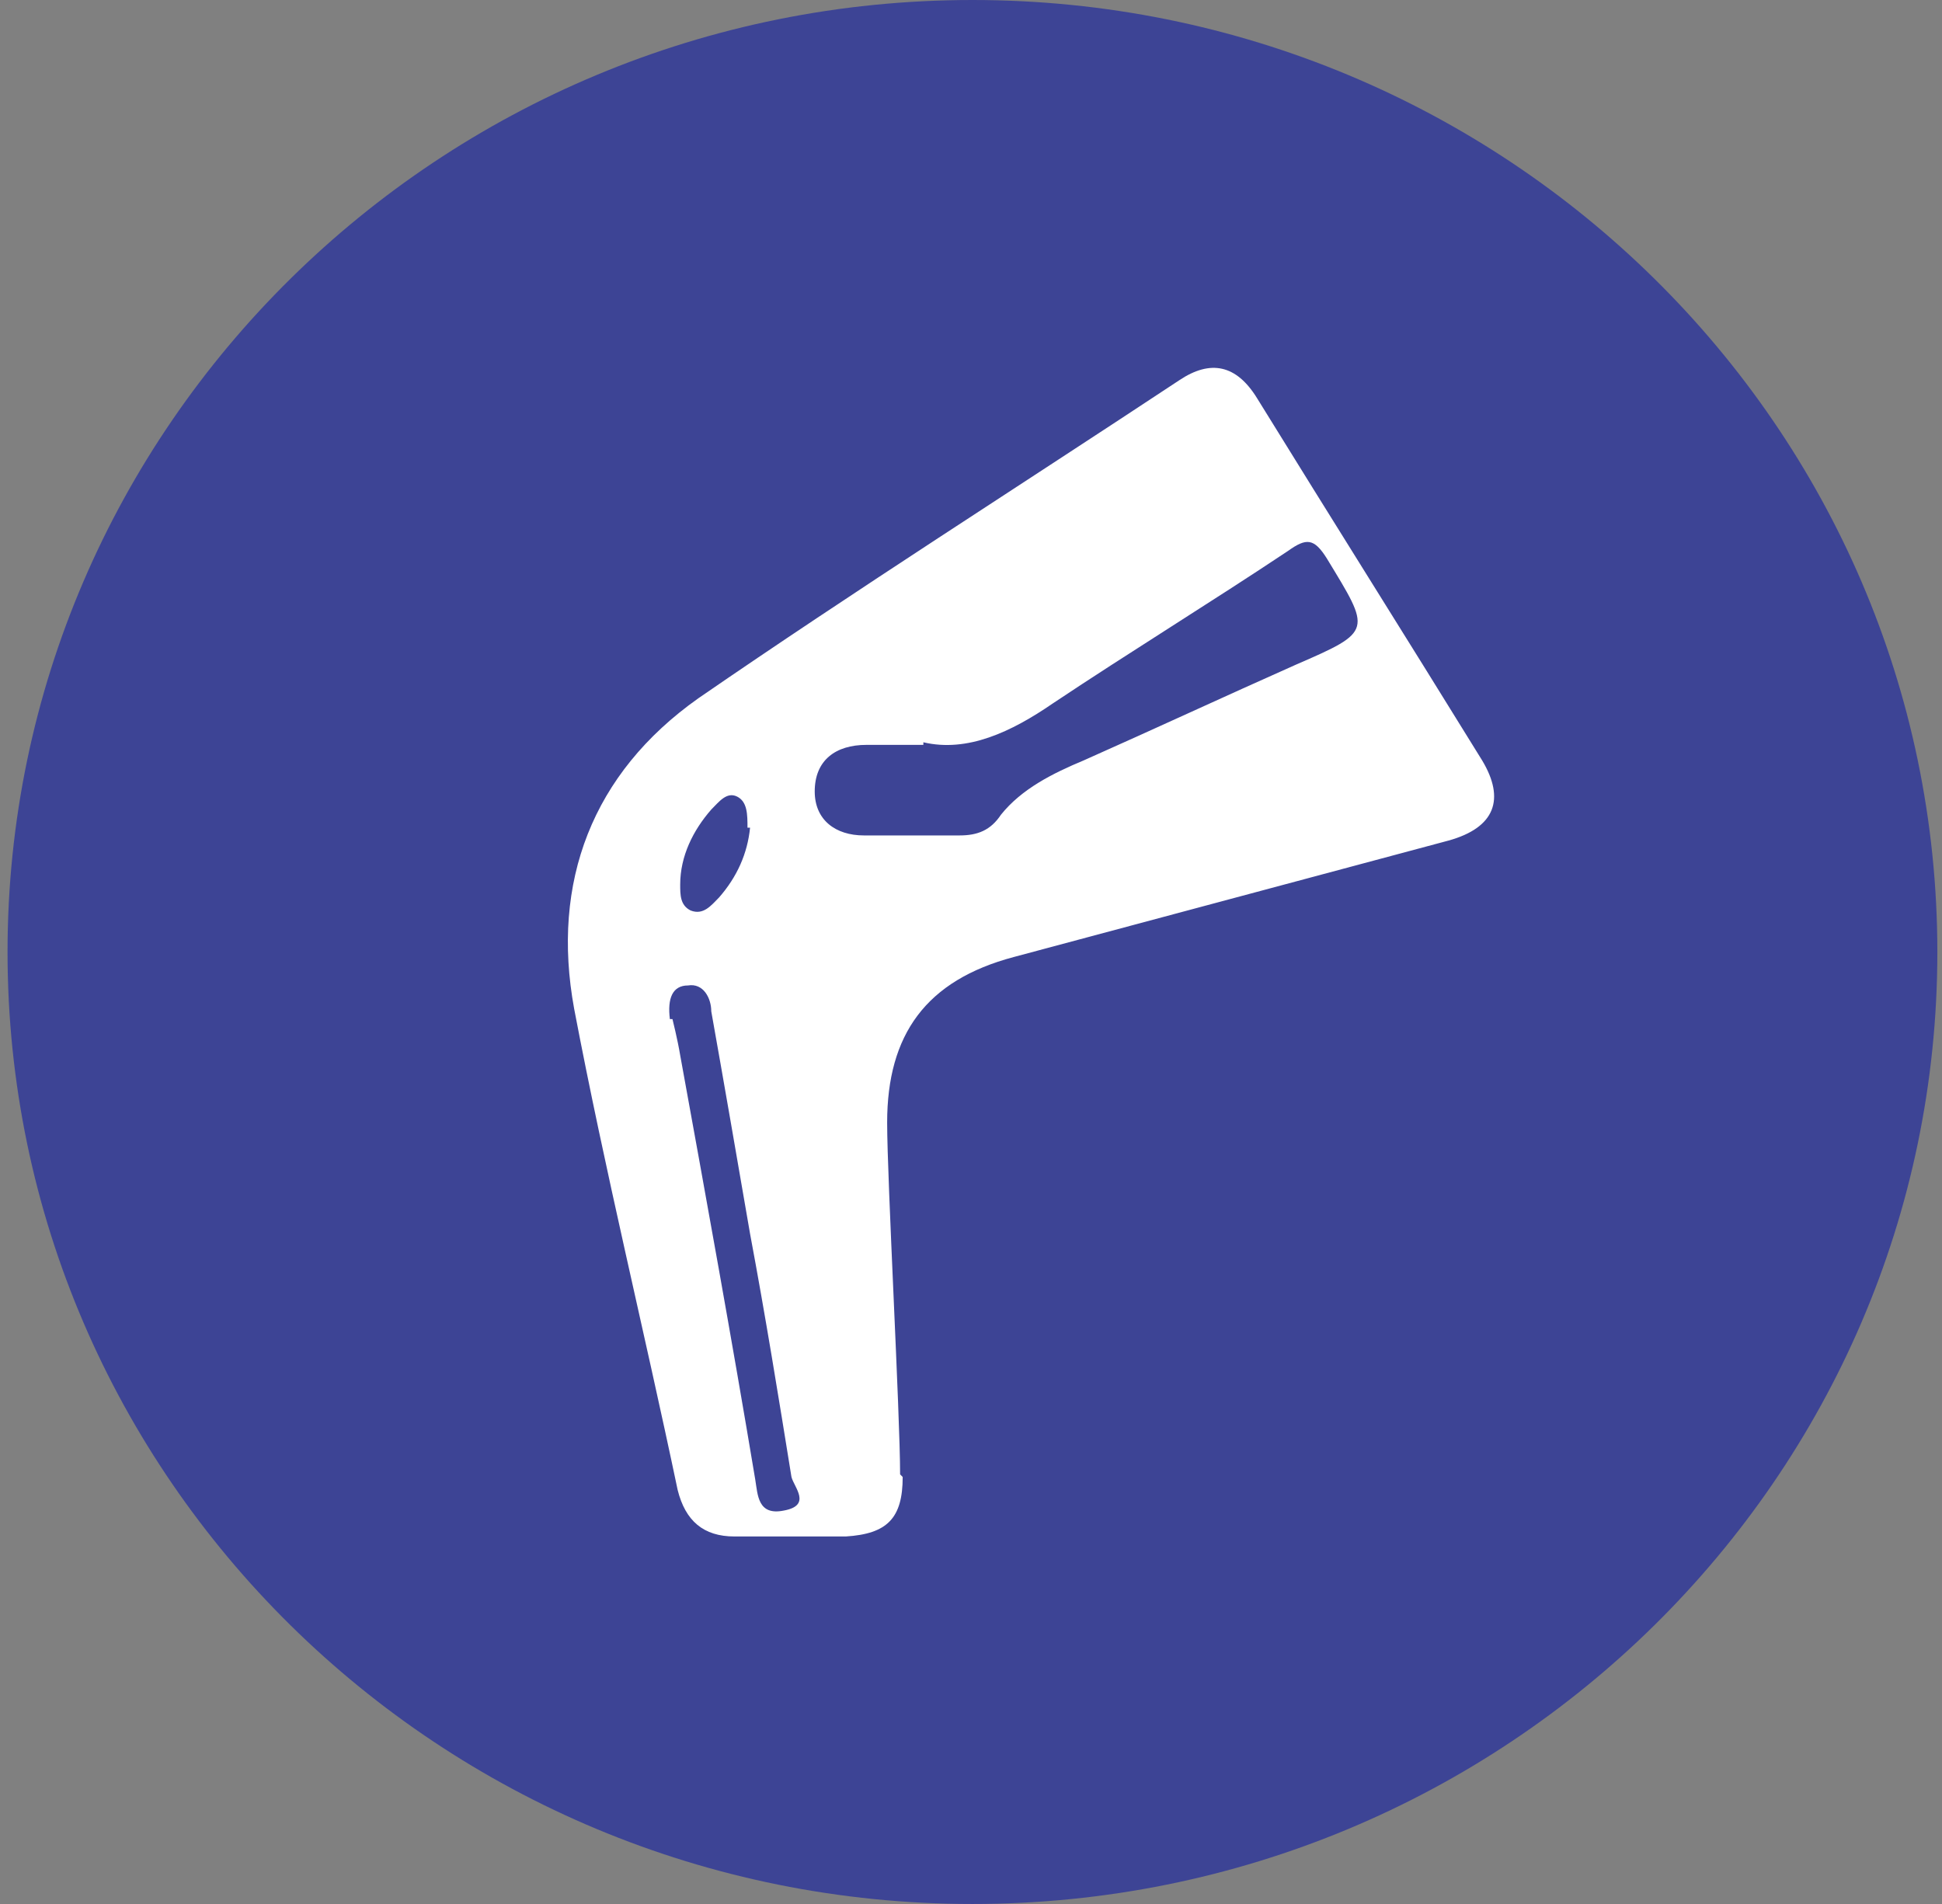 <svg xmlns="http://www.w3.org/2000/svg" fill="none" viewBox="0 0 51 50" height="50" width="51">
<rect x="0" y="0" width="51" height="50" fill="#808080" stroke="none"/>
<path fill="#3D4495" d="M50.878 25C50.878 38.791 39.532 50 25.538 50C11.543 50 0.198 38.791 0.198 25C0.198 11.209 11.543 0 25.538 0C39.532 0 50.878 11.209 50.878 25Z"></path>
<path fill="white" d="M23.706 38.786C23.706 39.873 23.298 40.281 22.211 40.349C21.26 40.349 20.241 40.349 19.29 40.349C18.475 40.349 17.999 39.941 17.796 39.126C16.912 34.914 15.893 30.77 15.078 26.49C14.467 23.161 15.554 20.308 18.339 18.338C22.483 15.485 26.763 12.767 30.975 9.982C31.79 9.439 32.469 9.574 33.013 10.458C34.983 13.65 36.953 16.776 38.923 19.968C39.535 20.988 39.263 21.735 38.04 22.074C34.236 23.093 30.431 24.113 26.627 25.131C24.317 25.743 23.298 27.169 23.298 29.479C23.298 30.974 23.638 37.156 23.638 38.718M24.249 19.561H22.755C21.94 19.561 21.396 19.968 21.396 20.784C21.396 21.531 21.94 21.939 22.687 21.939C23.502 21.939 24.385 21.939 25.2 21.939C25.676 21.939 26.016 21.803 26.287 21.395C26.831 20.716 27.646 20.308 28.461 19.968C30.296 19.153 32.198 18.27 34.032 17.455C36.07 16.572 36.002 16.572 34.847 14.669C34.508 14.126 34.304 14.126 33.828 14.466C31.79 15.824 29.684 17.115 27.646 18.474C26.559 19.221 25.404 19.765 24.249 19.493V19.561ZM17.66 26.762C17.66 26.762 17.796 27.305 17.863 27.713C18.543 31.449 19.222 35.186 19.834 38.854C19.901 39.262 19.901 39.805 20.581 39.669C21.328 39.534 20.853 39.058 20.785 38.786C20.445 36.68 20.105 34.574 19.698 32.401C19.358 30.43 19.018 28.46 18.679 26.558C18.679 26.218 18.475 25.811 18.067 25.879C17.66 25.879 17.524 26.218 17.592 26.762H17.66ZM19.63 21.735C19.63 21.395 19.63 21.055 19.358 20.919C19.086 20.784 18.883 21.055 18.679 21.259C18.203 21.803 17.863 22.482 17.863 23.229C17.863 23.501 17.863 23.773 18.135 23.909C18.475 24.044 18.679 23.773 18.883 23.569C19.358 23.026 19.63 22.414 19.698 21.735H19.63Z"></path>
</svg>
